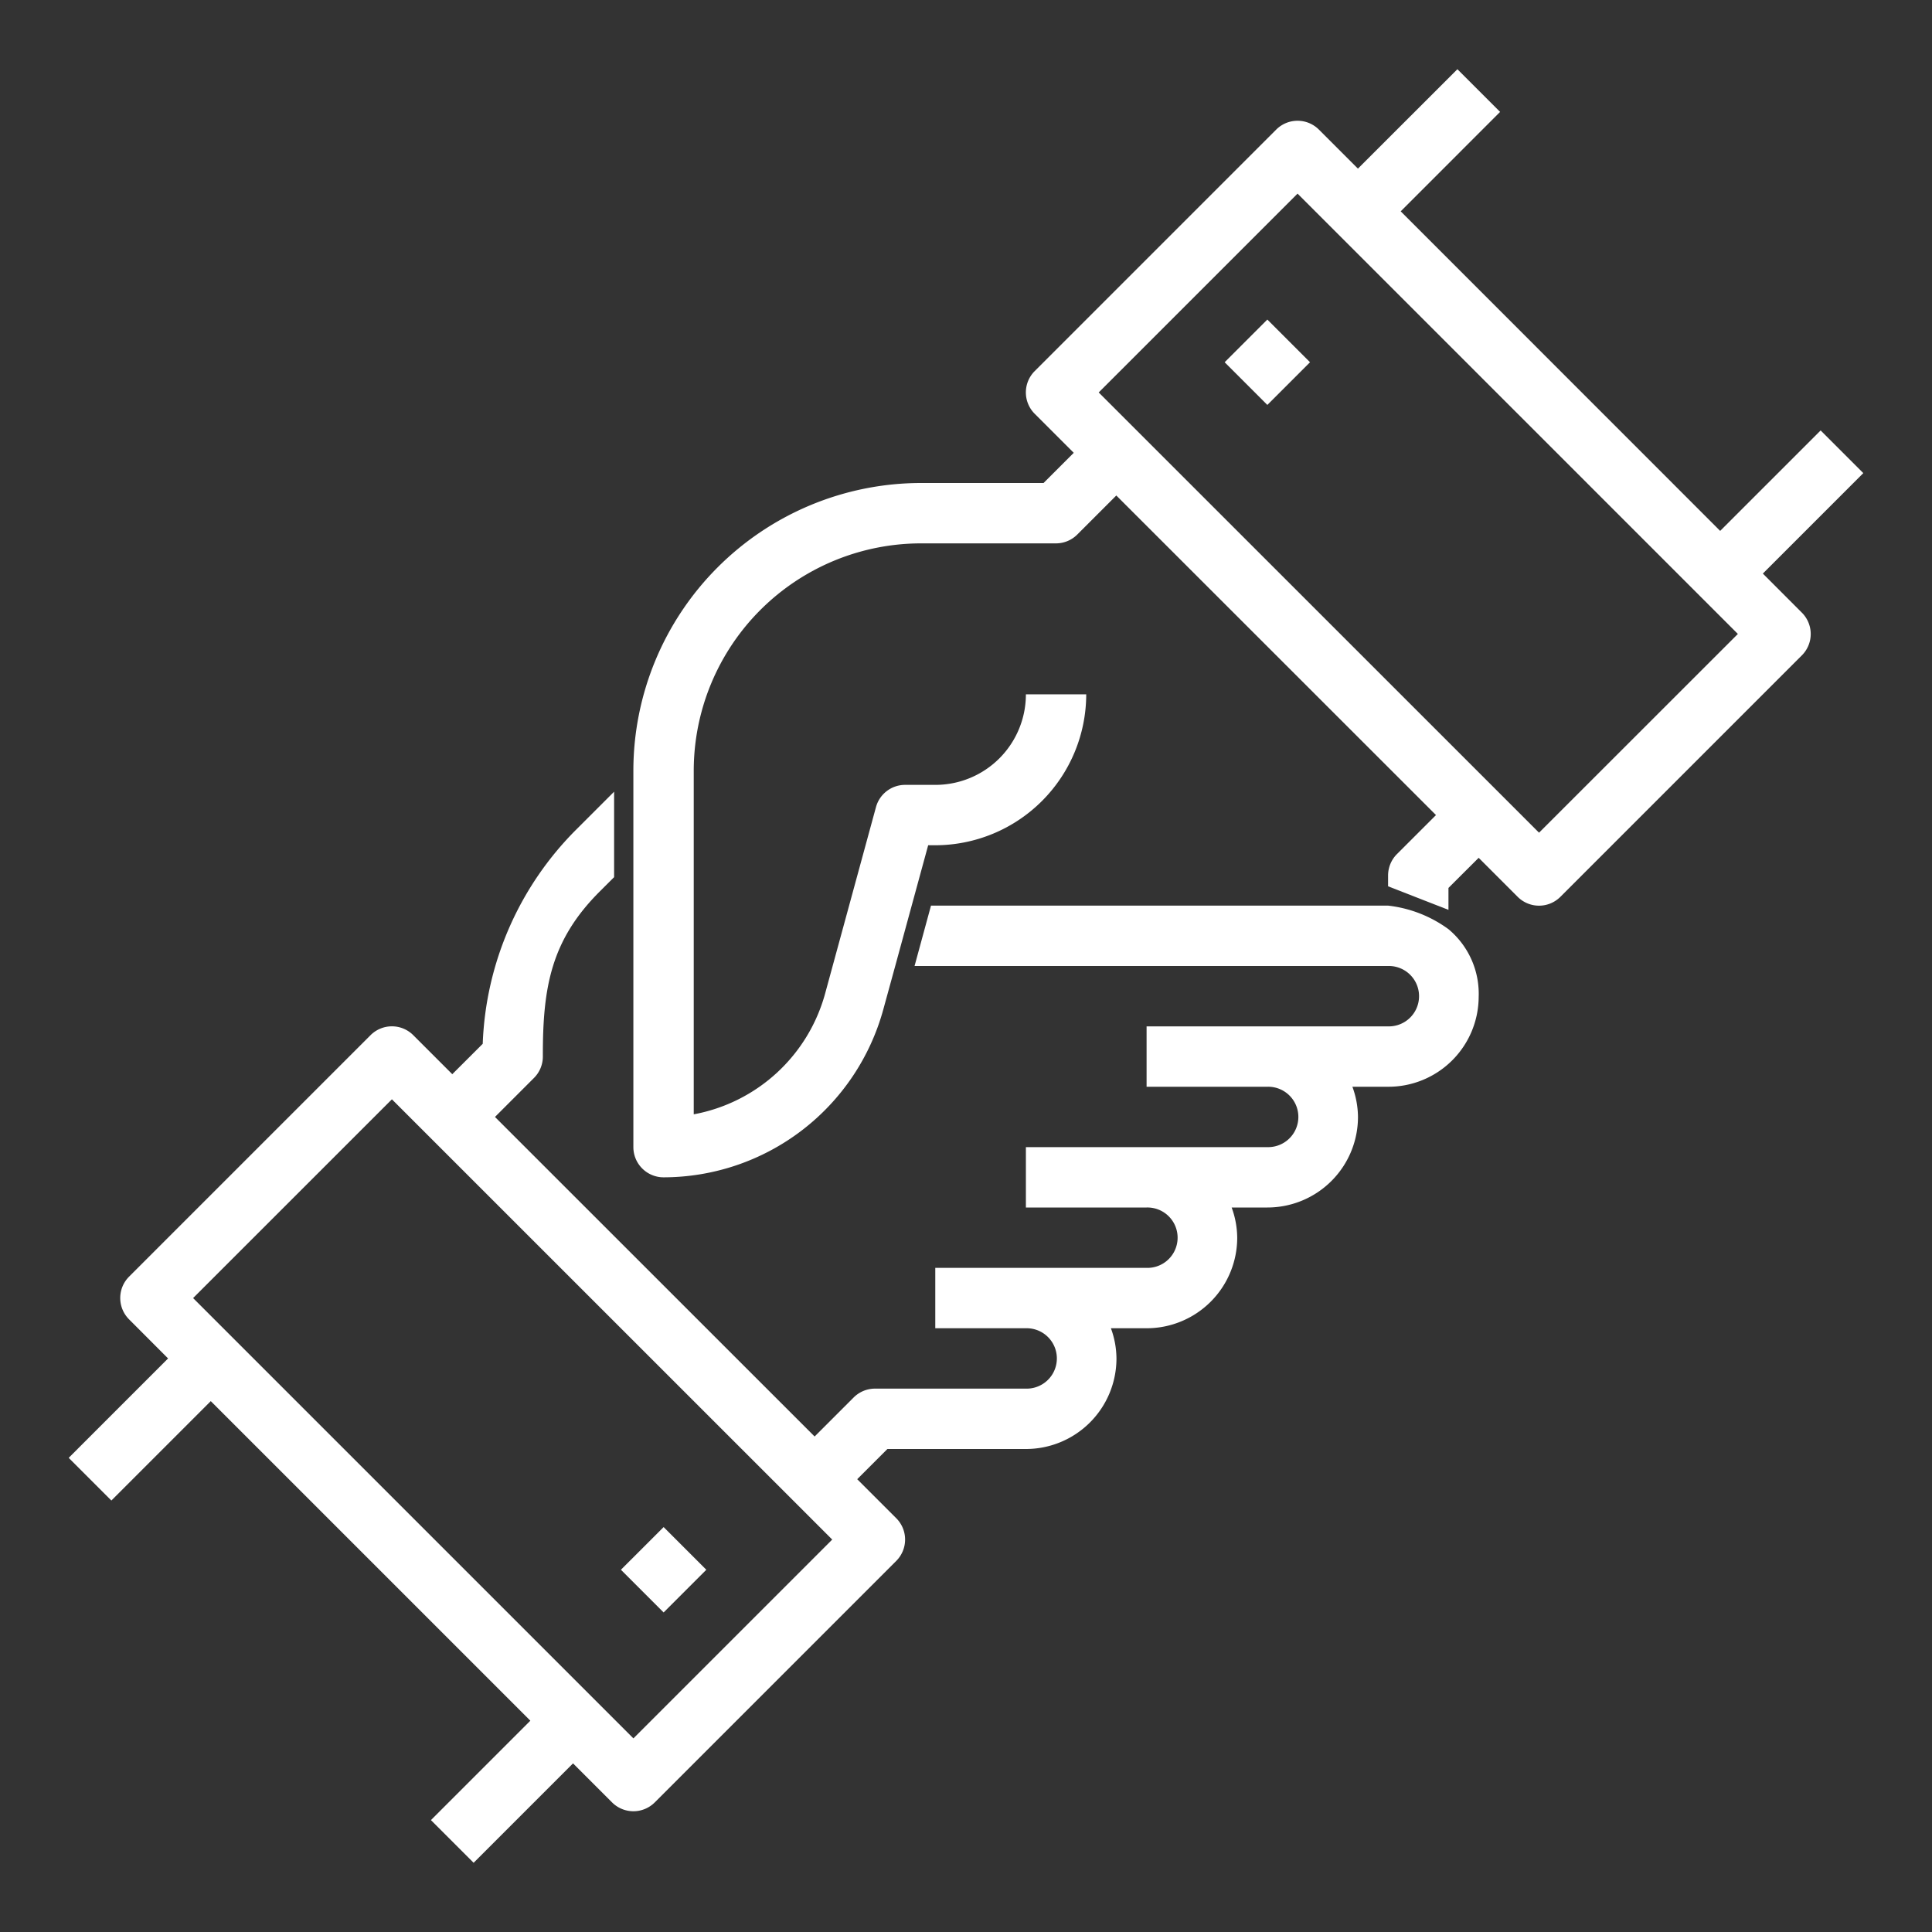 <svg id="Layer_1" data-name="Layer 1" xmlns="http://www.w3.org/2000/svg" viewBox="0 0 100 100"><rect x="0" y="0" width="100" height="100" fill="#333333" stroke="none"/><defs><style>.cls-1{fill:#fff;}</style></defs><path class="cls-1" d="M91.245,29.688l5.2-5.2-2.209-2.209-5.2,5.2L72.5,10.938l5.145-5.146-2.21-2.209L70.286,8.728l-2.02-2.02a1.563,1.563,0,0,0-2.21,0l-12.5,12.5a1.562,1.562,0,0,0,0,2.209l2.021,2.021L54.014,25H47.683a14.9,14.9,0,0,0-14.9,14.9h0V59.375a1.564,1.564,0,0,0,1.562,1.563A11.812,11.812,0,0,0,45.72,52.247L46.337,50l.852-3.125.853-3.125h.369a7.822,7.822,0,0,0,7.812-7.812H53.1a4.686,4.686,0,0,1-4.687,4.687H46.847a1.562,1.562,0,0,0-1.507,1.152l-2.632,9.65a8.69,8.69,0,0,1-6.8,6.25V39.9A11.772,11.772,0,0,1,47.68,28.125h6.98a1.563,1.563,0,0,0,1.1-.458l2.02-2.02L74.327,42.188l-2.022,2.02a1.572,1.572,0,0,0-.458,1.105v.562l3.125,1.219V45.959L76.536,44.4l2.019,2.02a1.563,1.563,0,0,0,2.21,0l12.5-12.5a1.562,1.562,0,0,0,0-2.209ZM79.661,43.1,56.869,20.313,67.161,10.022,89.952,32.813Z"/><path class="cls-1" d="M74.972,48.094a6.529,6.529,0,0,0-3.125-1.219H48.188L47.337,50h24.51a1.563,1.563,0,1,1,.08,3.125H59.347V56.25H65.6a1.563,1.563,0,1,1,.08,3.125H53.1V62.5h6.25a1.563,1.563,0,1,1,.08,3.125c-.027,0-.053,0-.08,0H48.41V68.75H53.1a1.563,1.563,0,1,1,.08,3.125c-.027,0-.053,0-.08,0H45.285a1.566,1.566,0,0,0-1.1.458l-2.02,2.02L25.62,57.813l2.021-2.021a1.564,1.564,0,0,0,.457-1.1c-.009-3.59.417-6.033,2.961-8.565l.727-.726V40.978L29.85,42.914a16.528,16.528,0,0,0-4.864,11.113L23.41,55.6l-2.02-2.02a1.563,1.563,0,0,0-2.21,0L6.68,66.08a1.564,1.564,0,0,0,0,2.209L8.7,70.313,3.556,75.458l2.209,2.209,5.145-5.145L27.451,89.063l-5.146,5.145,2.21,2.209,5.145-5.145,2.02,2.02a1.563,1.563,0,0,0,2.21,0l12.5-12.5a1.562,1.562,0,0,0,0-2.209l-2.021-2.02L45.932,75H53.1a4.687,4.687,0,0,0,4.688-4.687A4.605,4.605,0,0,0,57.5,68.75h1.849a4.689,4.689,0,0,0,4.689-4.687A4.631,4.631,0,0,0,63.75,62.5H65.6a4.689,4.689,0,0,0,4.689-4.687A4.631,4.631,0,0,0,70,56.25h1.849a4.672,4.672,0,0,0,4.687-4.65A4.35,4.35,0,0,0,74.972,48.094ZM32.785,89.978,9.995,67.188,20.285,56.9,43.076,79.688Z"/><rect class="cls-1" x="32.786" y="79.688" width="3.125" height="3.125" transform="translate(-47.391 48.083) rotate(-44.998)"/><rect class="cls-1" x="64.035" y="17.187" width="3.125" height="3.125" transform="translate(5.955 51.876) rotate(-45)"/></svg>